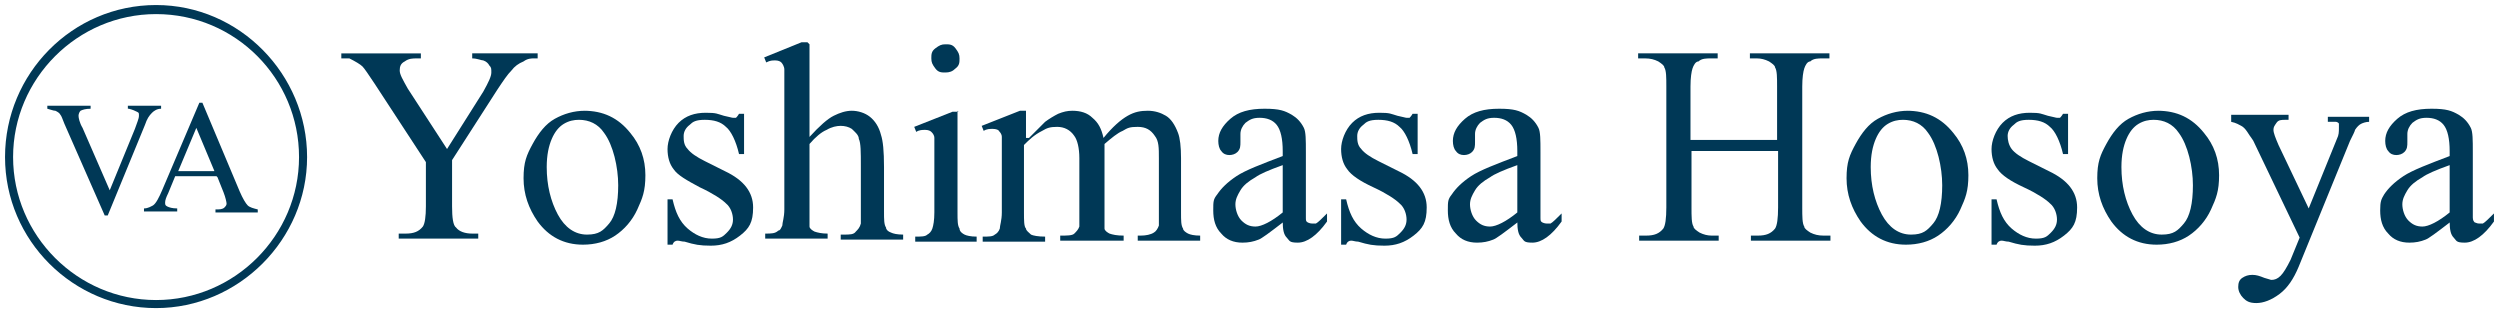 <?xml version="1.0" encoding="UTF-8"?>
<svg xmlns="http://www.w3.org/2000/svg" version="1.1" viewBox="0 0 248.3 30.9">
  <defs>
    <style>
      .cls-1 {
        fill: #003856;
      }
    </style>
  </defs>
  <!-- Generator: Adobe Illustrator 28.6.0, SVG Export Plug-In . SVG Version: 1.2.0 Build 709)  -->
  <g>
    <g id="Layer_1">
      <g id="_レイヤー_2">
        <g>
          <path class="cls-1" d="M46.9,5.3h6.5v.5h-.4c-.2,0-.6,0-1,.3-.5.2-.9.5-1.2.9-.4.4-.8,1-1.4,1.9l-4.5,7v4.6c0,1.1.1,1.9.4,2.1.3.4.9.6,1.6.6h.6v.5h-7.9v-.5h.7c.8,0,1.3-.2,1.7-.7.2-.3.3-1,.3-2v-4.4l-5.1-7.8c-.6-.9-1-1.5-1.2-1.7s-.7-.5-1.3-.8c-.2,0-.4,0-.8,0v-.5h7.9v.5h-.4c-.4,0-.8,0-1.2.3-.4.2-.5.5-.5.9s.3.9.8,1.8l3.9,6,3.6-5.7c.5-.9.8-1.5.8-1.9s0-.5-.2-.7c-.1-.2-.3-.4-.6-.5-.2,0-.6-.2-1.1-.2v-.5h0Z"/>
          <path class="cls-1" d="M58,11c1.9,0,3.4.7,4.6,2.2,1,1.2,1.5,2.6,1.5,4.2s-.3,2.3-.8,3.4-1.3,2-2.2,2.6-2,.9-3.2.9c-1.9,0-3.4-.8-4.5-2.3-.9-1.3-1.4-2.7-1.4-4.3s.3-2.3.9-3.4c.6-1.1,1.3-2,2.2-2.5.9-.5,1.9-.8,3-.8h-.1ZM57.5,11.9c-.5,0-1,.1-1.5.4-.5.3-.9.8-1.2,1.5-.3.7-.5,1.6-.5,2.8,0,1.8.4,3.4,1.1,4.7s1.7,2,2.9,2,1.6-.4,2.2-1.1.9-2,.9-3.8-.5-4-1.4-5.2c-.6-.9-1.5-1.3-2.5-1.3Z"/>
          <path class="cls-1" d="M73.9,11v4.3h-.5c-.3-1.3-.8-2.3-1.3-2.7-.5-.5-1.2-.7-2.1-.7s-1.2.2-1.5.5c-.4.3-.6.7-.6,1.1s0,.9.4,1.3c.3.4.9.8,1.7,1.2l2,1c1.9.9,2.8,2.1,2.8,3.6s-.4,2.1-1.3,2.8-1.8,1-2.9,1-1.6-.1-2.6-.4c-.3,0-.5-.1-.7-.1s-.4.1-.5.4h-.5v-4.5h.5c.3,1.3.7,2.2,1.5,2.9.7.6,1.5,1,2.4,1s1.1-.2,1.5-.6.6-.8.6-1.3-.2-1.2-.7-1.6c-.4-.4-1.3-1-2.6-1.6-1.3-.7-2.2-1.2-2.6-1.8-.4-.5-.6-1.2-.6-2s.4-1.9,1.1-2.6c.7-.7,1.6-1,2.7-1s1.1.1,1.8.3c.5.1.8.2.9.2h.3s.2-.2.3-.4h.5v-.3Z"/>
          <path class="cls-1" d="M80.4,4.4v9.2c1-1.1,1.8-1.8,2.4-2.1.6-.3,1.2-.5,1.8-.5s1.3.2,1.8.6c.5.4.9,1,1.1,1.8.2.6.3,1.6.3,3.2v4.4c0,.8,0,1.3.2,1.6,0,.2.2.4.5.5.2.1.6.2,1.2.2v.5h-6.2v-.5h.3c.6,0,1,0,1.2-.3.2-.2.4-.4.5-.8v-5.7c0-1.4,0-2.3-.2-2.7,0-.4-.4-.7-.7-1-.3-.2-.7-.3-1.1-.3s-.9.1-1.4.4c-.5.2-1.1.7-1.7,1.4v6.6c0,.9,0,1.4,0,1.6,0,.2.3.4.5.5.3.1.7.2,1.3.2v.5h-6.2v-.5c.6,0,1,0,1.3-.3.2,0,.3-.3.4-.5,0-.3.2-.8.2-1.6v-11.3c0-1.4,0-2.3,0-2.6s-.2-.6-.3-.7-.3-.2-.6-.2-.5,0-.9.2l-.2-.5,3.7-1.5h.6l.2.2Z"/>
          <path class="cls-1" d="M95.1,11v10.1c0,.8,0,1.3.2,1.6,0,.3.3.5.5.6s.6.2,1.2.2v.5h-6.1v-.5c.6,0,1,0,1.2-.2.2-.1.4-.3.5-.6s.2-.8.2-1.6v-4.8c0-1.4,0-2.2,0-2.6,0-.3-.2-.5-.3-.6s-.3-.2-.6-.2-.6,0-.9.2l-.2-.5,3.8-1.5h.6,0ZM93.9,4.4c.4,0,.7,0,1,.4s.4.6.4,1,0,.7-.4,1c-.3.3-.6.4-1,.4s-.7,0-1-.4-.4-.6-.4-1,0-.7.4-1,.6-.4,1-.4Z"/>
          <path class="cls-1" d="M102.2,13.7c.9-.9,1.4-1.4,1.6-1.6.4-.3.9-.6,1.3-.8.5-.2.9-.3,1.4-.3.8,0,1.5.2,2,.7.6.5.9,1.1,1.1,2,.9-1.1,1.7-1.8,2.4-2.2s1.3-.5,2-.5,1.3.2,1.8.5.9.9,1.2,1.7c.2.5.3,1.4.3,2.5v5.4c0,.8,0,1.3.2,1.6,0,.2.3.4.5.5s.6.2,1.2.2v.5h-6.2v-.5h.3c.5,0,1-.1,1.3-.3.2-.1.4-.4.5-.7v-6.7c0-1,0-1.7-.4-2.2-.4-.6-.9-.9-1.7-.9s-1,.1-1.5.4c-.5.2-1.1.7-1.8,1.3v6.8c0,.9,0,1.4,0,1.6,0,.2.3.4.5.5.3.1.7.2,1.4.2v.5h-6.3v-.5c.7,0,1.2,0,1.4-.2s.4-.4.5-.7v-6.8c0-1-.2-1.8-.5-2.2-.4-.6-1-.9-1.7-.9s-1,.1-1.5.4c-.8.4-1.3.9-1.8,1.4v6.7c0,.8,0,1.4.2,1.6,0,.2.3.4.5.6.2.1.7.2,1.4.2v.5h-6.2v-.5c.6,0,1,0,1.2-.2.2-.1.4-.3.5-.6,0-.3.2-.8.2-1.6v-4.8c0-1.4,0-2.3,0-2.7,0-.3-.2-.5-.3-.6,0-.1-.3-.2-.6-.2s-.6,0-.9.2l-.2-.5,3.8-1.5h.6v2.7h.3Z"/>
          <path class="cls-1" d="M127.4,22.1c-1.3,1-2.1,1.6-2.4,1.7-.5.2-1,.3-1.6.3-.9,0-1.6-.3-2.1-.9-.6-.6-.8-1.4-.8-2.3s0-1.1.4-1.6c.4-.6,1-1.2,1.9-1.8s2.5-1.2,4.6-2v-.5c0-1.2-.2-2.1-.6-2.6s-1-.7-1.7-.7-1,.2-1.4.5c-.3.3-.5.7-.5,1.1v.8c0,.4,0,.7-.3,1-.2.2-.5.3-.8.3s-.6-.1-.8-.4c-.2-.2-.3-.6-.3-1,0-.8.4-1.5,1.2-2.2s1.9-1,3.4-1,2,.2,2.7.6c.5.3.9.7,1.2,1.3.2.4.2,1.2.2,2.4v6.5c0,.3,0,.4.2.5,0,0,.2.1.4.1h.4c.2-.1.6-.5,1.1-1v.8c-1,1.4-2,2.1-2.9,2.1s-.8-.2-1.1-.5-.4-.8-.4-1.6h0ZM127.4,21.2v-4.8c-1.4.5-2.3.9-2.7,1.2-.7.4-1.2.8-1.5,1.3s-.5.9-.5,1.4.2,1.2.6,1.6.8.6,1.4.6,1.6-.5,2.7-1.4h0Z"/>
          <path class="cls-1" d="M140.8,11v4.3h-.5c-.3-1.3-.8-2.3-1.3-2.7-.5-.5-1.2-.7-2.1-.7s-1.2.2-1.5.5c-.4.3-.6.7-.6,1.1s0,.9.4,1.3c.3.4.9.8,1.7,1.2l2,1c1.9.9,2.8,2.1,2.8,3.6s-.4,2.1-1.3,2.8-1.8,1-2.9,1-1.6-.1-2.6-.4c-.3,0-.5-.1-.7-.1s-.4.1-.5.4h-.5v-4.5h.5c.3,1.3.7,2.2,1.5,2.9.7.6,1.5,1,2.4,1s1.1-.2,1.5-.6.6-.8.6-1.3-.2-1.2-.7-1.6c-.4-.4-1.3-1-2.6-1.6s-2.2-1.2-2.6-1.8c-.4-.5-.6-1.2-.6-2s.4-1.9,1.1-2.6,1.6-1,2.7-1,1.1.1,1.8.3c.5.1.8.2.9.2h.3s.2-.2.3-.4h.5v-.3Z"/>
          <path class="cls-1" d="M150.7,22.1c-1.3,1-2.1,1.6-2.4,1.7-.5.2-1,.3-1.6.3-.9,0-1.6-.3-2.1-.9-.6-.6-.8-1.4-.8-2.3s0-1.1.4-1.6c.4-.6,1-1.2,1.9-1.8s2.5-1.2,4.6-2v-.5c0-1.2-.2-2.1-.6-2.6s-1-.7-1.7-.7-1,.2-1.4.5c-.3.3-.5.7-.5,1.1v.8c0,.4,0,.7-.3,1-.2.2-.5.3-.8.3s-.6-.1-.8-.4c-.2-.2-.3-.6-.3-1,0-.8.4-1.5,1.2-2.2s1.9-1,3.4-1,2,.2,2.7.6c.5.3.9.7,1.2,1.3.2.4.2,1.2.2,2.4v6.5c0,.3,0,.4.2.5,0,0,.2.1.4.1h.4c.2-.1.6-.5,1.1-1v.8c-1,1.4-2,2.1-2.9,2.1s-.8-.2-1.1-.5-.4-.8-.4-1.6h0ZM150.7,21.2v-4.8c-1.4.5-2.3.9-2.7,1.2-.7.4-1.2.8-1.5,1.3s-.5.9-.5,1.4.2,1.2.6,1.6.8.6,1.4.6,1.6-.5,2.7-1.4h0Z"/>
          <path class="cls-1" d="M167.9,13.9h8.6v-5.3c0-.9,0-1.6-.2-1.9,0-.2-.3-.4-.6-.6-.4-.2-.8-.3-1.2-.3h-.7v-.5h7.9v.5h-.7c-.4,0-.9,0-1.2.3-.3,0-.5.4-.6.7-.1.3-.2.9-.2,1.8v12c0,.9,0,1.6.2,1.9,0,.2.3.4.6.6.4.2.8.3,1.3.3h.7v.5h-7.9v-.5h.7c.8,0,1.3-.2,1.7-.7.2-.3.3-1,.3-2.1v-5.6h-8.6v5.6c0,.9,0,1.6.2,1.9,0,.2.3.4.6.6.4.2.8.3,1.2.3h.7v.5h-7.9v-.5h.7c.8,0,1.3-.2,1.7-.7.2-.3.3-1,.3-2.1v-12c0-.9,0-1.6-.2-1.9,0-.2-.3-.4-.6-.6-.4-.2-.8-.3-1.3-.3h-.7v-.5h7.9v.5h-.7c-.4,0-.9,0-1.2.3-.3,0-.5.4-.6.7-.1.3-.2.9-.2,1.8v5.3Z"/>
          <path class="cls-1" d="M189.4,11c1.9,0,3.4.7,4.6,2.2,1,1.2,1.5,2.6,1.5,4.2s-.3,2.3-.8,3.4-1.3,2-2.2,2.6-2,.9-3.2.9c-1.9,0-3.4-.8-4.5-2.3-.9-1.3-1.4-2.7-1.4-4.3s.3-2.3.9-3.4,1.3-2,2.2-2.5,1.9-.8,3-.8h-.1ZM189,11.9c-.5,0-1,.1-1.5.4s-.9.8-1.2,1.5-.5,1.6-.5,2.8c0,1.8.4,3.4,1.1,4.7.7,1.3,1.7,2,2.9,2s1.6-.4,2.2-1.1c.6-.7.9-2,.9-3.8s-.5-4-1.4-5.2c-.6-.9-1.5-1.3-2.5-1.3Z"/>
          <path class="cls-1" d="M205.4,11v4.3h-.5c-.3-1.3-.8-2.3-1.3-2.7-.5-.5-1.2-.7-2.1-.7s-1.2.2-1.5.5c-.4.3-.6.7-.6,1.1s.1.9.4,1.3c.3.4.9.8,1.7,1.2l2,1c1.9.9,2.8,2.1,2.8,3.6s-.4,2.1-1.3,2.8-1.8,1-2.9,1-1.6-.1-2.6-.4c-.3,0-.5-.1-.7-.1s-.4.1-.5.4h-.5v-4.5h.5c.3,1.3.7,2.2,1.5,2.9.7.6,1.5,1,2.4,1s1.1-.2,1.5-.6.6-.8.6-1.3-.2-1.2-.7-1.6c-.4-.4-1.3-1-2.6-1.6s-2.2-1.2-2.6-1.8c-.4-.5-.6-1.2-.6-2s.4-1.9,1.1-2.6c.7-.7,1.6-1,2.7-1s1.1.1,1.8.3c.5.1.8.2.9.2h.3s.2-.2.3-.4h.5v-.3Z"/>
          <path class="cls-1" d="M214.3,11c1.9,0,3.4.7,4.6,2.2,1,1.2,1.5,2.6,1.5,4.2s-.3,2.3-.8,3.4-1.3,2-2.2,2.6-2,.9-3.2.9c-1.9,0-3.4-.8-4.5-2.3-.9-1.3-1.4-2.7-1.4-4.3s.3-2.3.9-3.4,1.3-2,2.2-2.5,1.9-.8,3-.8h-.1ZM213.9,11.9c-.5,0-1,.1-1.5.4s-.9.8-1.2,1.5-.5,1.6-.5,2.8c0,1.8.4,3.4,1.1,4.7.7,1.3,1.7,2,2.9,2s1.6-.4,2.2-1.1c.6-.7.9-2,.9-3.8s-.5-4-1.4-5.2c-.6-.9-1.5-1.3-2.5-1.3Z"/>
          <path class="cls-1" d="M221.5,11.4h5.8v.5h-.3c-.4,0-.7,0-.9.3s-.3.4-.3.7.2.8.5,1.5l3,6.3,2.8-6.9c.2-.4.2-.7.2-1.1s0-.3,0-.4-.2-.2-.3-.2h-.8v-.5h4.1v.5c-.3,0-.6.1-.8.2s-.4.3-.6.6c0,.1-.2.5-.5,1.1l-5.1,12.5c-.5,1.2-1.1,2.1-1.9,2.7s-1.6.9-2.3.9-1-.2-1.3-.5-.5-.7-.5-1.1.1-.7.4-.9.6-.3,1-.3.7.1,1.2.3c.4.1.6.2.7.2.3,0,.6-.1.9-.4s.6-.8,1-1.6l.9-2.2-4.5-9.4c-.1-.3-.4-.6-.7-1.1-.2-.3-.4-.5-.6-.6-.2-.1-.5-.3-1-.4v-.7Z"/>
          <path class="cls-1" d="M243.3,22.1c-1.3,1-2.1,1.6-2.4,1.7-.5.2-1,.3-1.6.3-.9,0-1.6-.3-2.1-.9-.6-.6-.8-1.4-.8-2.3s.1-1.1.4-1.6c.4-.6,1-1.2,1.9-1.8s2.5-1.2,4.6-2v-.5c0-1.2-.2-2.1-.6-2.6s-1-.7-1.7-.7-1,.2-1.4.5c-.3.3-.5.7-.5,1.1v.8c0,.4,0,.7-.3,1-.2.2-.5.3-.8.3s-.6-.1-.8-.4c-.2-.2-.3-.6-.3-1,0-.8.4-1.5,1.2-2.2s1.9-1,3.4-1,2,.2,2.7.6c.5.3.9.7,1.2,1.3.2.4.2,1.2.2,2.4v6.5c0,.3.1.4.2.5.1,0,.2.1.4.1h.4c.2-.1.6-.5,1.1-1v.8c-1,1.4-2,2.1-2.9,2.1s-.8-.2-1.1-.5-.4-.8-.4-1.6h0ZM243.3,21.2v-4.8c-1.4.5-2.3.9-2.7,1.2-.7.4-1.2.8-1.5,1.3s-.5.9-.5,1.4.2,1.2.6,1.6c.4.4.8.6,1.4.6s1.6-.5,2.7-1.4h0Z"/>
        </g>
      </g>
      <g>
        <path class="cls-1" d="M16,10.5v.3c-.4,0-.7.2-.9.4-.3.3-.5.6-.7,1.2l-3.7,9h-.3l-4-9.1c-.2-.5-.3-.8-.4-.9-.1-.2-.3-.3-.5-.4-.2,0-.4-.1-.8-.2v-.3h4.3v.3c-.5,0-.8.1-1,.2-.1.1-.2.3-.2.5s.1.7.4,1.2l2.7,6.2,2.5-6.1c.2-.6.4-1,.4-1.3s0-.3-.2-.4c-.2-.1-.4-.2-.8-.3,0,0,0,0-.1,0v-.3h3.3Z"/>
        <path class="cls-1" d="M21.5,17.5h-4.1l-.7,1.7c-.2.4-.3.7-.3.9s0,.3.2.4c.2.1.5.2,1,.2v.3h-3.3v-.3c.4,0,.7-.2.9-.3.3-.2.6-.8.9-1.5l3.7-8.7h.3l3.7,8.8c.3.7.6,1.2.8,1.4s.6.3,1,.4v.3h-4.2v-.3c.4,0,.7,0,.9-.2s.2-.3.2-.4-.1-.6-.3-1.1l-.6-1.5ZM21.3,17l-1.8-4.3-1.8,4.3h3.6Z"/>
      </g>
      <g id="_レイアウト">
        <path class="cls-1" d="M15.5,1.4c7.9,0,14.2,6.4,14.2,14.2s-6.4,14.2-14.2,14.2S1.3,23.4,1.3,15.6,7.7,1.4,15.5,1.4M15.5.5C7.2.5.5,7.3.5,15.6s6.8,15,15,15,15-6.8,15-15S23.8.5,15.5.5h0Z"/>
      </g>
    </g>
  </g>
</svg>
